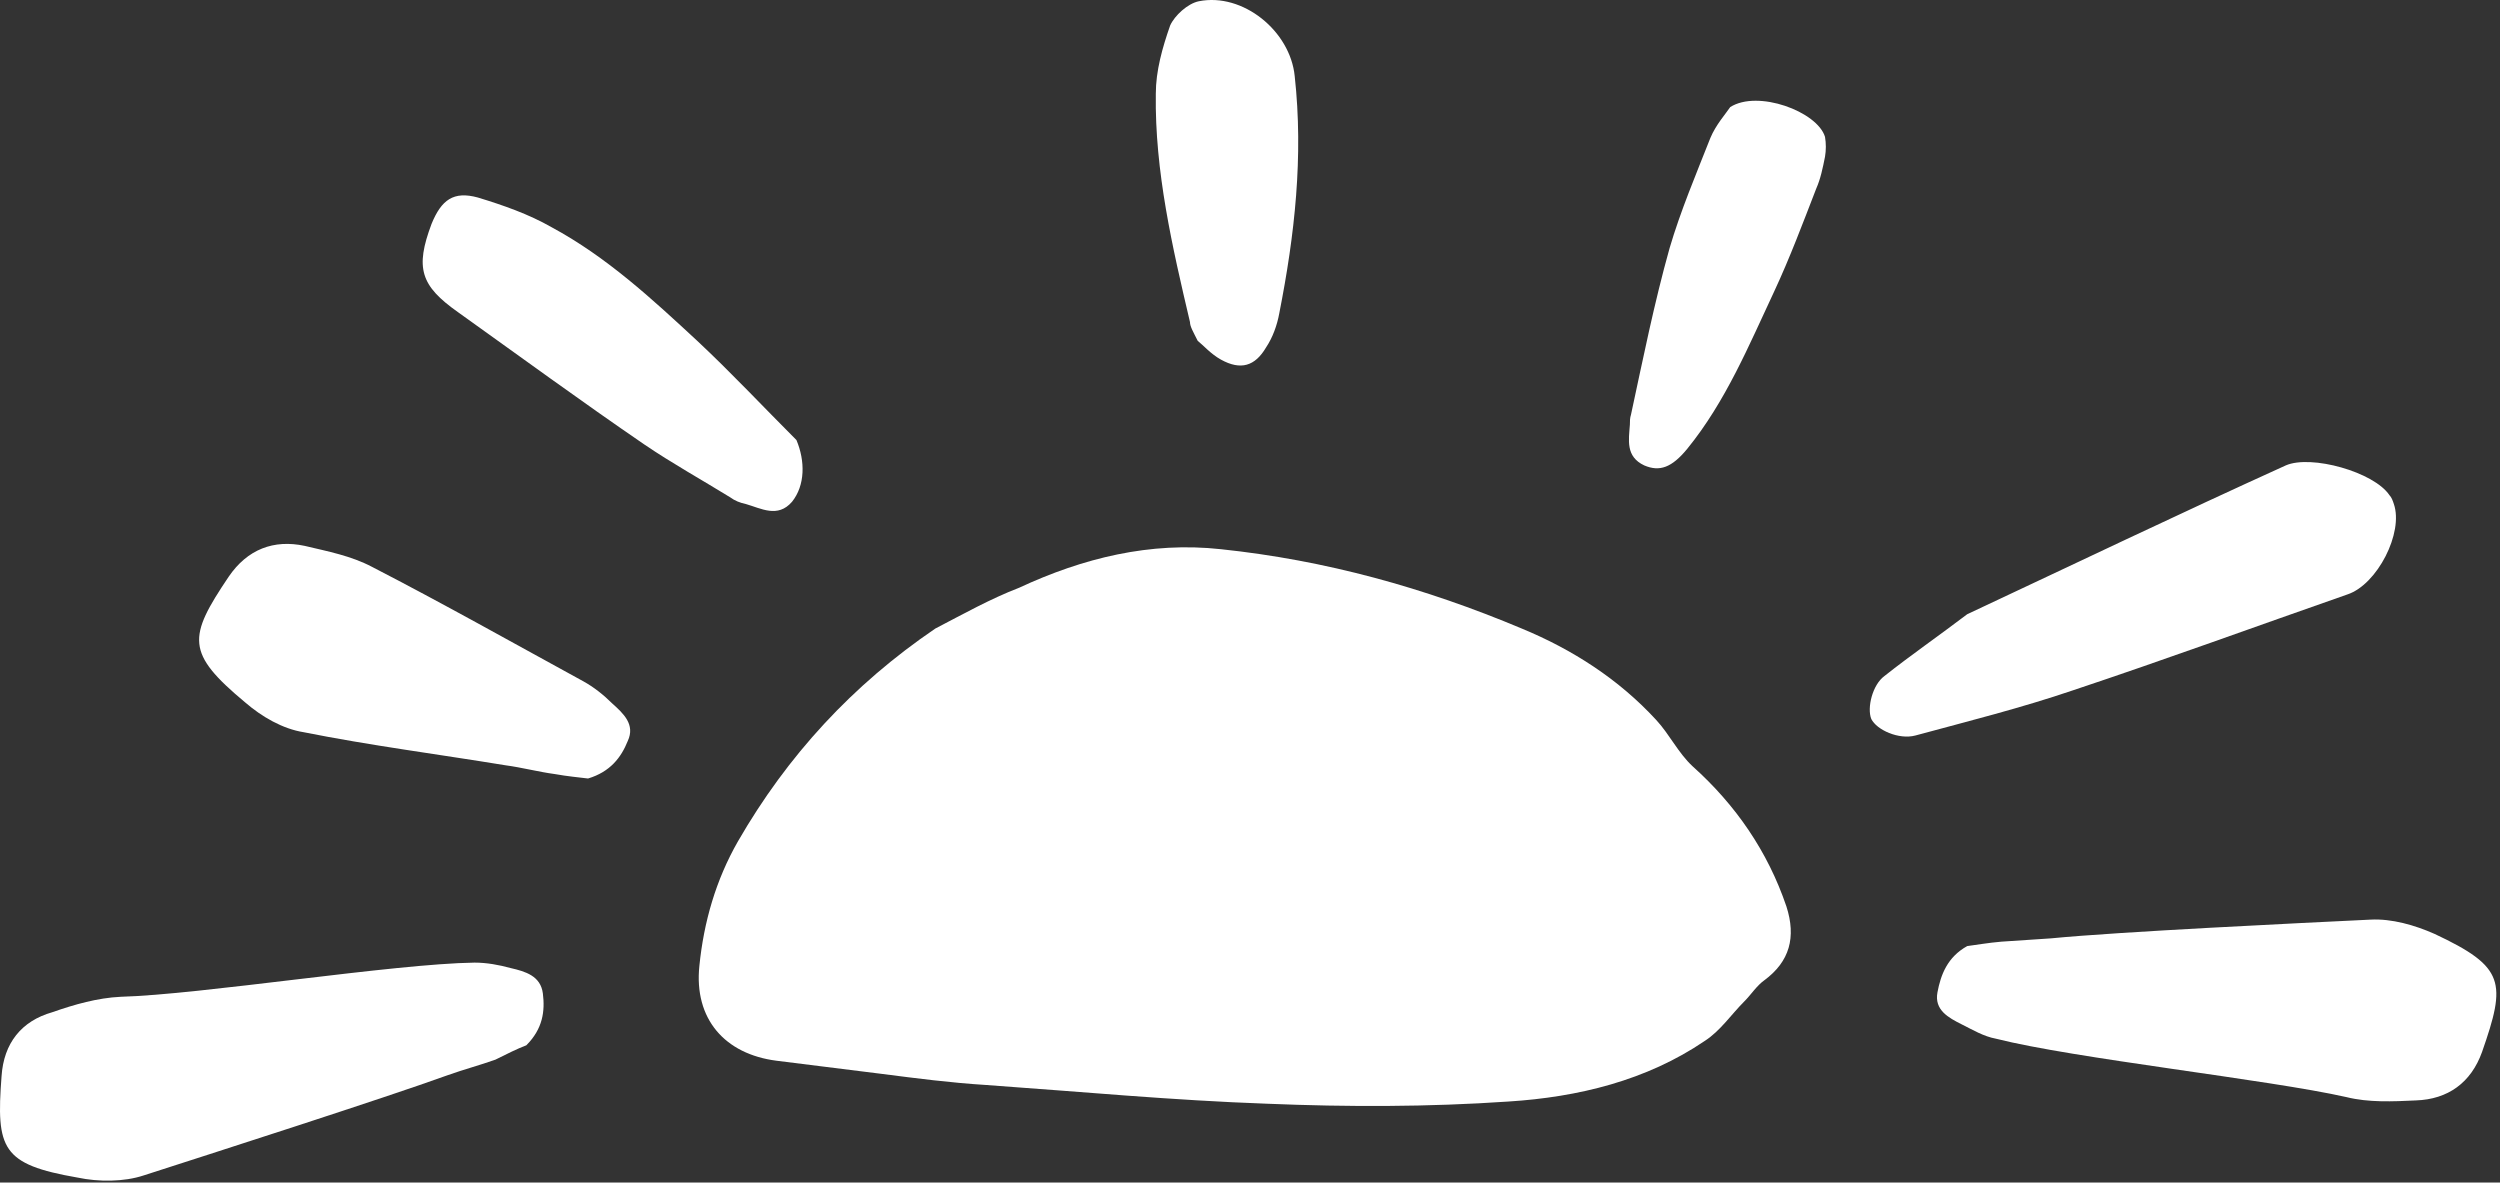 <?xml version="1.0" encoding="UTF-8"?> <svg xmlns="http://www.w3.org/2000/svg" width="463" height="219" viewBox="0 0 463 219" fill="none"><rect x="0" y="0" width="463" height="219" fill="#333333" stroke="none"/><path d="M173.217 116.41C157.904 126.823 145.858 139.891 136.67 155.816C132.586 162.963 130.34 170.721 129.524 178.888C128.503 188.689 134.22 195.222 143.816 196.447C150.349 197.264 156.883 198.081 163.417 198.897C169.746 199.714 176.076 200.531 182.609 200.939C199.964 202.164 217.319 203.798 234.674 204.41C249.579 205.023 264.484 205.023 279.389 204.002C292.252 203.185 304.911 200.123 315.732 192.772C318.59 190.935 320.632 187.872 323.082 185.422C324.307 184.197 325.328 182.563 326.757 181.543C331.453 178.072 332.678 173.58 330.841 167.863C327.37 157.654 321.449 149.079 313.486 141.932C310.832 139.482 309.198 136.011 306.748 133.357C299.806 125.803 291.231 120.29 281.839 116.41C263.871 108.856 245.495 103.752 226.099 101.71C213.031 100.281 200.577 103.343 188.735 108.856C183.426 110.898 178.322 113.756 173.217 116.41Z" fill="white"></path><path d="M364.324 113.756C359.22 117.635 353.911 121.311 349.011 125.19C346.765 126.823 345.744 131.111 346.561 133.153C347.581 135.195 351.665 137.032 354.728 136.215C364.528 133.561 374.329 131.111 383.925 127.844C401.076 122.127 417.818 116.002 434.765 110.081C440.277 108.243 445.178 98.647 443.34 93.338C443.136 92.726 442.932 92.114 442.523 91.705C439.665 87.417 428.027 84.151 423.331 86.192C403.526 95.176 383.925 104.568 364.324 113.756Z" fill="white"></path><path d="M108.908 144.178C112.992 142.953 115.034 140.299 116.259 137.236C117.688 134.174 115.442 132.132 113.4 130.294C111.767 128.661 109.929 127.232 108.092 126.211C95.024 119.065 81.957 111.714 68.89 104.977C65.01 102.935 60.723 102.118 56.435 101.097C50.718 99.872 45.818 101.71 42.347 106.814C34.792 118.044 34.384 120.902 45.41 130.09C48.472 132.744 52.352 134.99 56.231 135.603C68.481 138.053 81.14 139.686 93.595 141.728C96.658 142.137 99.72 142.953 102.783 143.362C105.029 143.77 107.275 143.974 108.908 144.178Z" fill="white"></path><path d="M147.5 81.496C141.374 75.371 135.453 69.042 129.124 63.12C120.753 55.362 112.382 47.603 102.173 42.09C97.885 39.64 93.189 38.007 88.493 36.578C84.001 35.353 81.755 36.986 79.918 41.478C76.855 49.645 77.876 52.912 84.818 57.812C96.252 65.979 107.685 74.35 119.323 82.313C124.428 85.784 129.941 88.847 135.249 92.114C136.066 92.726 137.087 93.134 138.108 93.338C140.966 94.155 144.029 95.993 146.683 92.93C149.133 89.868 149.133 85.376 147.5 81.496Z" fill="white"></path><path d="M221.815 63.12C222.836 63.937 224.265 65.571 226.102 66.591C229.777 68.633 232.432 67.817 234.474 64.346C235.699 62.508 236.515 60.262 236.924 58.016C239.782 43.52 241.415 29.023 239.782 14.118C238.965 5.747 230.186 -1.399 222.019 0.234C219.977 0.643 217.527 2.889 216.71 4.726C215.281 8.81 214.056 13.097 214.056 17.385C213.852 31.677 217.119 45.766 220.385 59.65C220.385 60.466 220.998 61.487 221.815 63.12Z" fill="white"></path><path d="M320.434 19.835C319.617 21.06 317.78 23.102 316.759 25.552C314.105 32.29 311.246 39.028 309.204 45.97C306.346 56.178 304.304 66.387 302.058 76.8C301.854 77.413 301.854 78.025 301.854 78.638C301.65 81.496 301.037 84.559 304.508 86.192C307.367 87.418 309.613 86.601 312.471 83.13C319.617 74.35 323.905 63.937 328.601 53.933C331.459 47.807 333.91 41.274 336.36 34.944C337.176 33.107 337.585 31.065 337.993 29.023C338.197 27.798 338.197 26.573 337.993 25.348C336.564 20.652 325.538 16.569 320.434 19.835Z" fill="white"></path><path d="M364.329 175.213C360.653 177.255 359.428 180.522 358.816 183.788C358.203 187.055 360.858 188.484 363.308 189.71C365.349 190.73 367.391 191.955 369.637 192.364C384.134 196.039 420.069 199.918 434.565 203.185C438.649 204.206 443.14 204.002 447.428 203.798C453.349 203.593 457.637 200.531 459.679 194.814C464.171 181.951 463.966 179.092 450.899 172.967C447.224 171.334 442.936 170.109 439.057 170.313C426.398 170.925 392.301 172.559 379.846 173.784C376.783 173.988 373.721 174.192 370.658 174.396C368.208 174.601 365.962 175.009 364.329 175.213Z" fill="white"></path><path d="M97.477 193.589C100.54 190.526 100.948 187.259 100.54 183.993C100.131 180.726 97.273 179.909 94.619 179.297C92.373 178.684 90.127 178.276 87.881 178.276C72.976 178.48 37.245 184.197 22.34 184.605C18.053 184.809 13.765 186.034 9.681 187.464C3.965 189.097 0.698 193.181 0.289 199.306C-0.731 212.781 0.29 215.64 14.378 218.09C18.257 218.907 22.953 218.907 26.628 217.682C38.675 213.802 71.138 203.389 82.981 199.102C85.839 198.081 88.902 197.264 91.76 196.243C93.802 195.222 95.844 194.201 97.477 193.589Z" fill="white"></path></svg> 